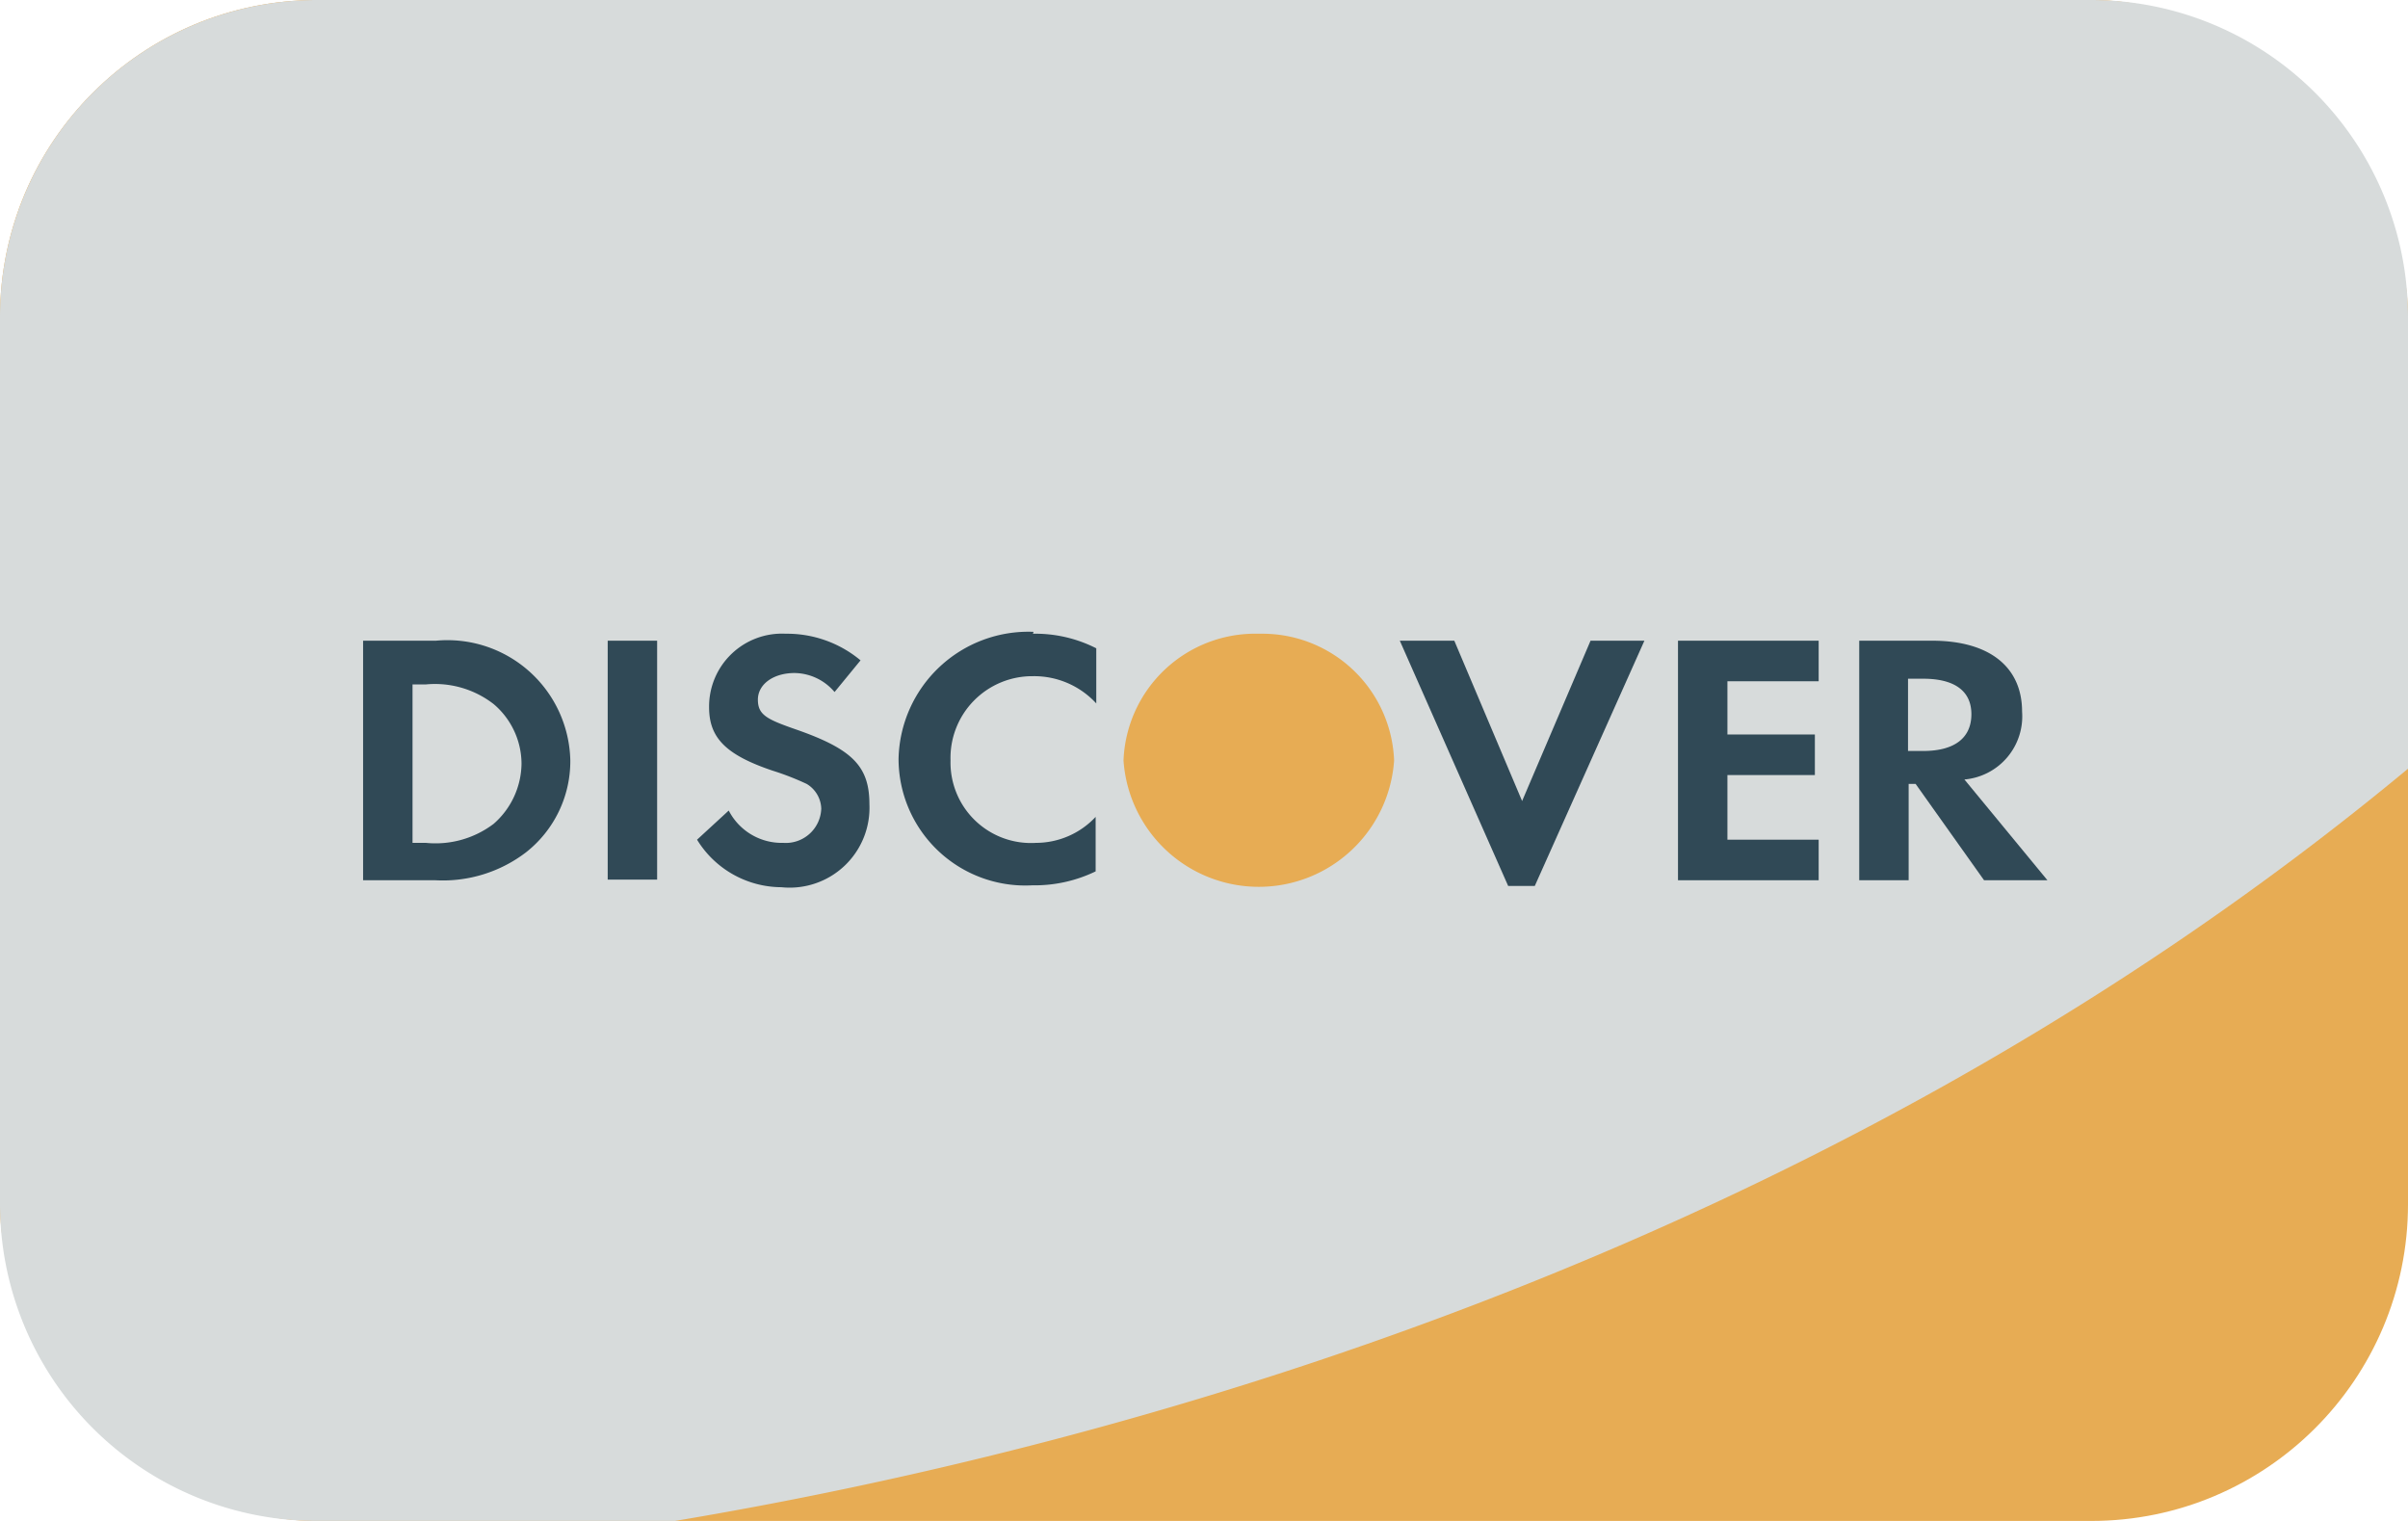 <svg id="Payment_Icons" data-name="Payment Icons" xmlns="http://www.w3.org/2000/svg" viewBox="0 0 38 24"><defs><style>.cls-1,.cls-5{fill:#e7ac54;}.cls-2{fill:#d7dbdb;}.cls-3,.cls-4{fill:#304956;}.cls-3,.cls-5{fill-rule:evenodd;}</style></defs><rect class="cls-1" width="38" height="24" rx="5"/><path class="cls-2" d="M10.65,24c6.81-1.14,18-4.11,27.35-11.87V5a5,5,0,0,0-5-5H5A5,5,0,0,0,0,5V19a5,5,0,0,0,5,5Z"/><path class="cls-3" d="M16.3,10a2.12,2.12,0,0,1,1,.23v.87a1.33,1.33,0,0,0-1-.43A1.29,1.29,0,0,0,15,12a1.27,1.27,0,0,0,1.35,1.3,1.29,1.29,0,0,0,.94-.41v.86a2.21,2.21,0,0,1-1,.22,2,2,0,0,1-2.11-2,2.05,2.05,0,0,1,2.13-2Z"/><path class="cls-3" d="M12.4,10a1.81,1.81,0,0,1,1.18.42l-.41.5a.84.84,0,0,0-.63-.3c-.34,0-.58.18-.58.42s.14.31.6.47c.89.31,1.16.58,1.16,1.18A1.26,1.26,0,0,1,12.33,14,1.57,1.57,0,0,1,11,13.25l.5-.46a.94.94,0,0,0,.86.51.56.56,0,0,0,.6-.54.47.47,0,0,0-.23-.39,4.3,4.3,0,0,0-.54-.21c-.74-.25-1-.52-1-1A1.15,1.15,0,0,1,12.4,10Z"/><polygon class="cls-3" points="22.09 10.11 22.95 10.11 24.02 12.64 25.1 10.11 25.95 10.11 24.22 13.98 23.8 13.98 22.09 10.11 22.09 10.11"/><rect class="cls-4" x="9.59" y="10.11" width="0.78" height="3.77"/><polygon class="cls-3" points="26.48 10.11 28.7 10.11 28.7 10.75 27.26 10.75 27.26 11.59 28.64 11.59 28.64 12.23 27.26 12.23 27.26 13.25 28.7 13.25 28.7 13.89 26.48 13.89 26.48 10.11 26.48 10.11"/><path class="cls-3" d="M31,12.3a1,1,0,0,0,.91-1.07c0-.71-.52-1.12-1.42-1.12H29.34v3.78h.78V12.37h.11l1.08,1.52h1Zm-.66-.45h-.23V10.71h.24c.49,0,.76.19.76.56S30.85,11.85,30.35,11.85Z"/><path class="cls-3" d="M6.88,10.11H5.73v3.78H6.87a2.16,2.16,0,0,0,1.43-.44A1.83,1.83,0,0,0,9,12,1.94,1.94,0,0,0,6.88,10.11ZM7.79,13a1.52,1.52,0,0,1-1.07.3H6.51v-2.5h.21a1.51,1.51,0,0,1,1.07.31,1.24,1.24,0,0,1,.44.94A1.28,1.28,0,0,1,7.79,13Z"/><path class="cls-5" d="M19.9,10A2.08,2.08,0,0,1,22,12h0a2.14,2.14,0,0,1-4.27,0h0a2.08,2.08,0,0,1,2.13-2Z"/></svg>